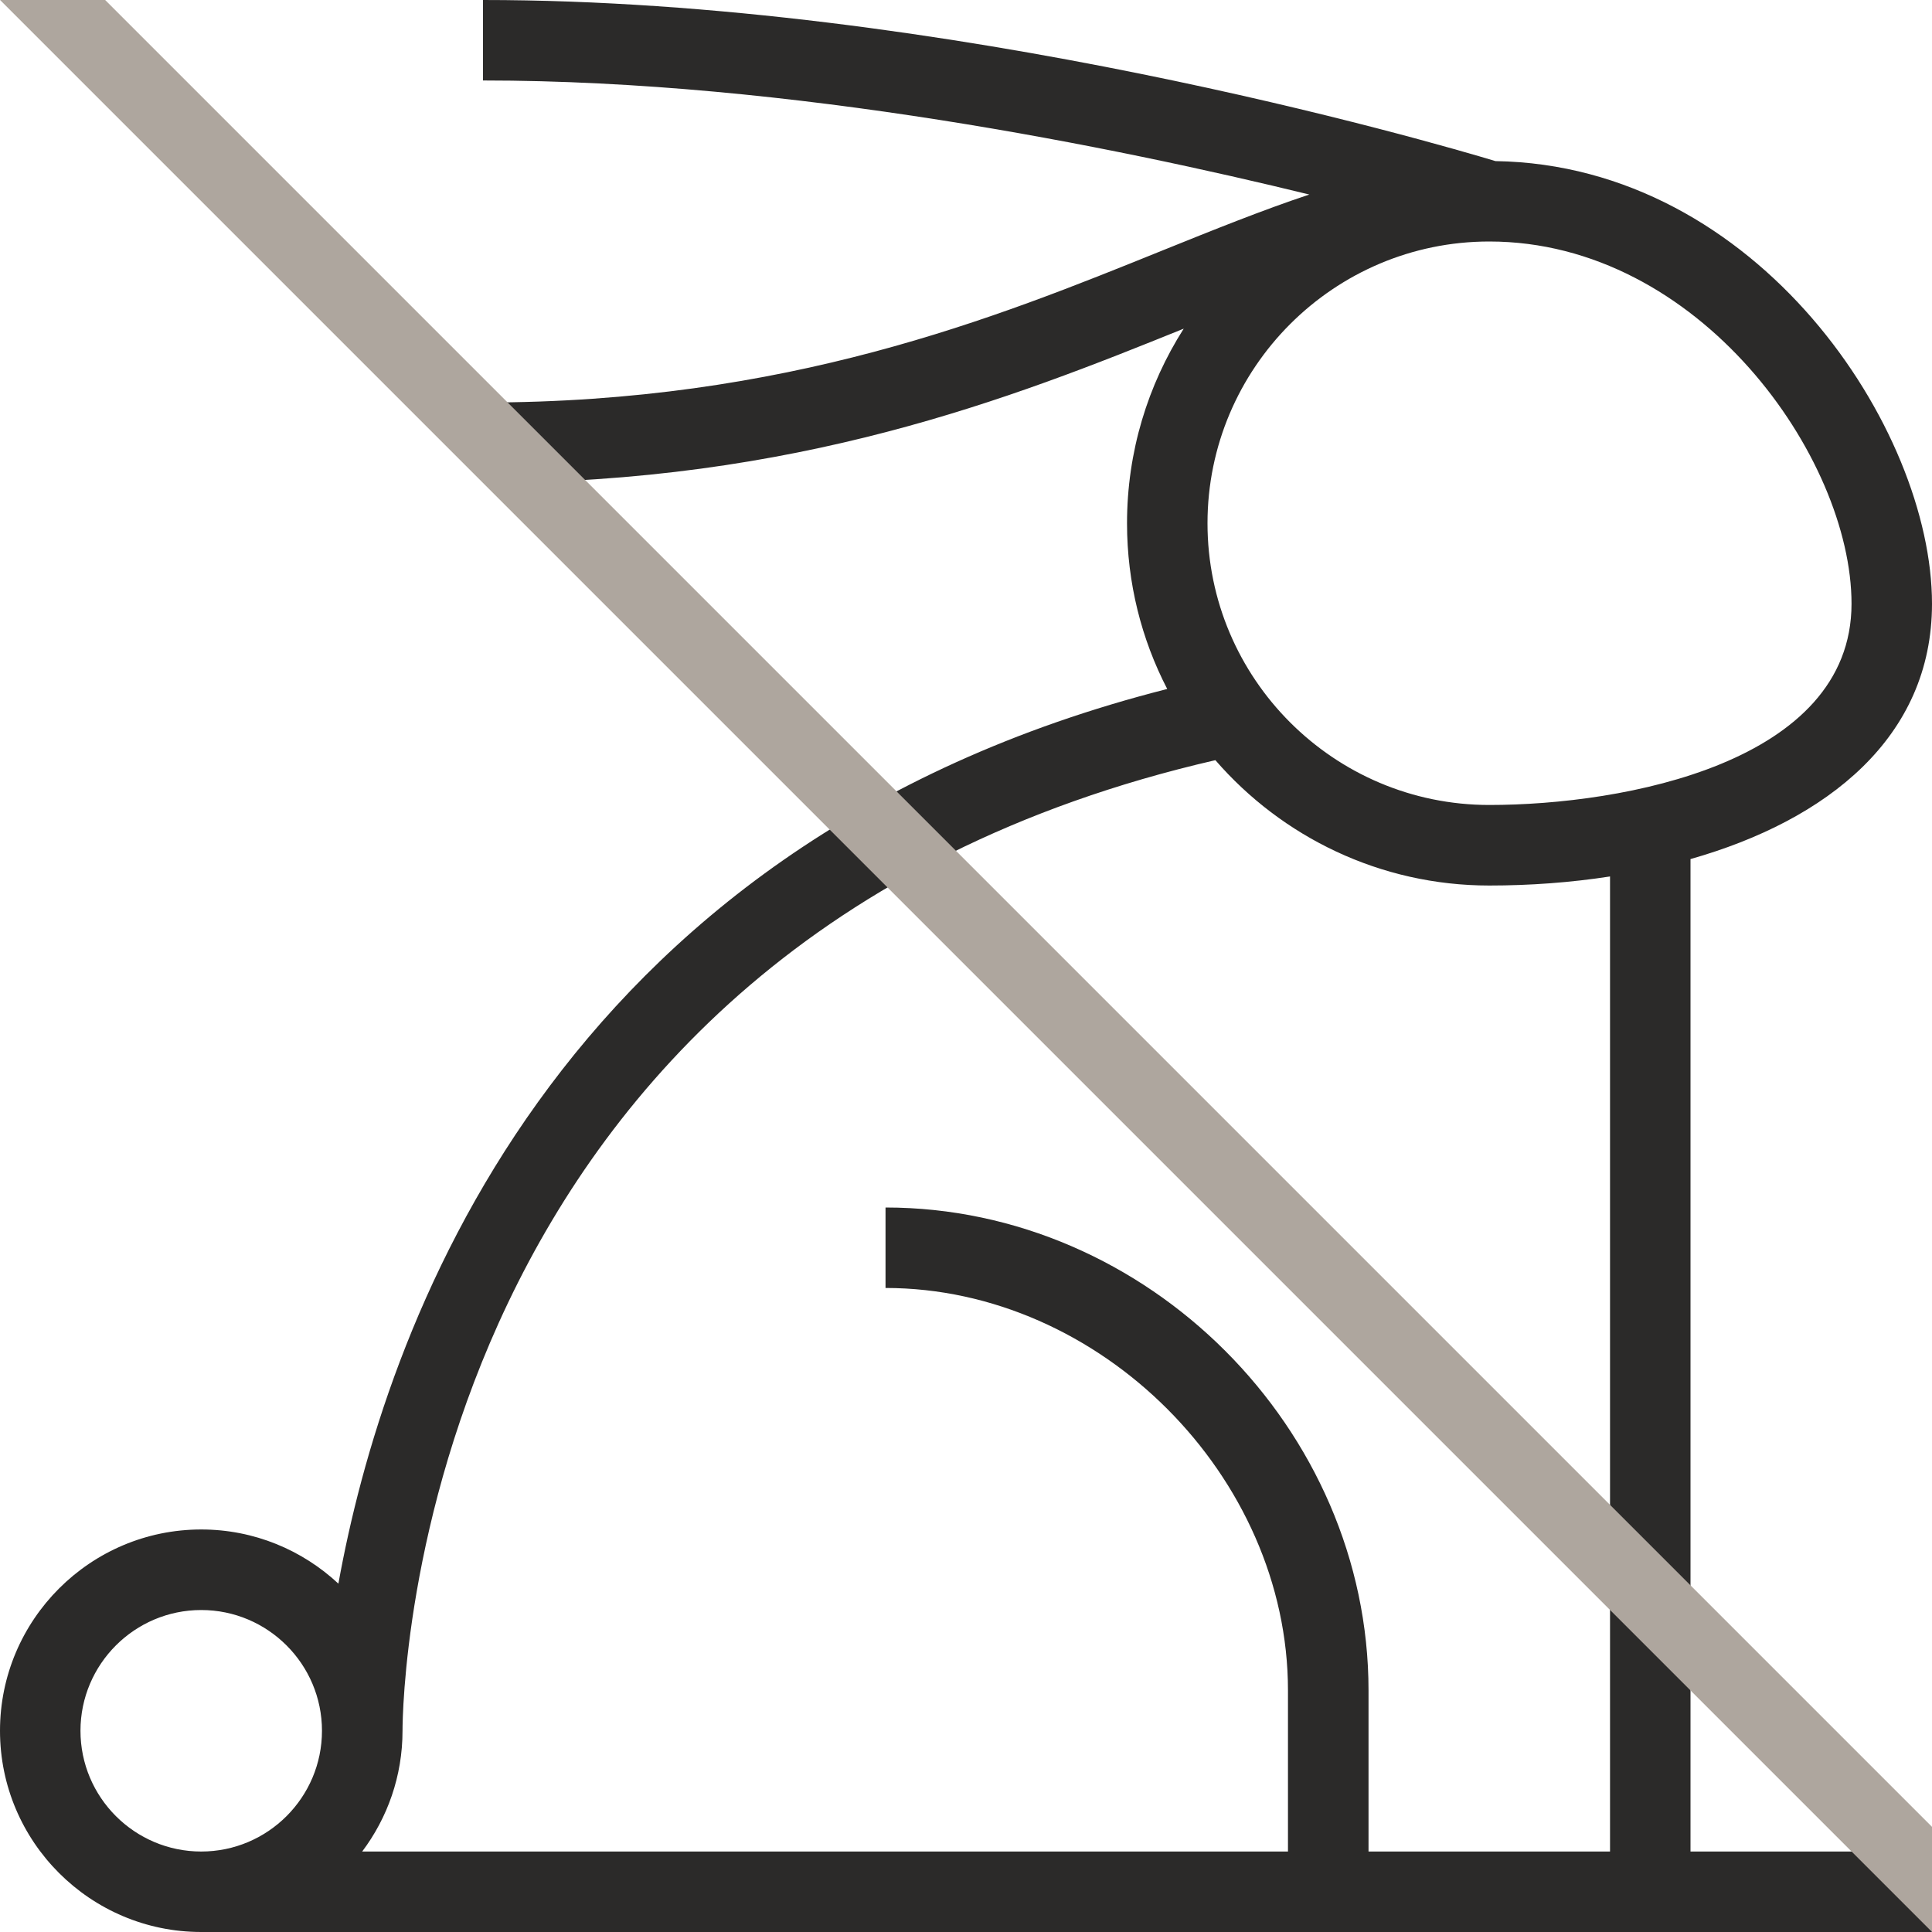 <?xml version="1.0" encoding="UTF-8"?> <svg xmlns="http://www.w3.org/2000/svg" width="26" height="26" viewBox="0 0 26 26" fill="none"><g clip-path="url(#clip0_41_536)"><path d="M22.75 11.561C24.592 11.038 26 9.922 26 8.125C26 5.772 23.66 2.223 20.125 2.168C19.307 1.921 12.723 0 6.5 0V1.083C10.634 1.083 15.038 1.986 17.62 2.618C16.989 2.828 16.337 3.091 15.643 3.371C13.391 4.282 10.587 5.417 6.5 5.417V6.5C10.726 6.5 13.611 5.361 15.93 4.423C15.447 5.181 15.167 6.079 15.167 7.042C15.167 7.846 15.362 8.604 15.708 9.272C7.394 11.383 5.157 17.974 4.554 21.312C4.07 20.861 3.421 20.583 2.708 20.583C1.216 20.583 0 21.798 0 23.292C0 24.786 1.216 26 2.708 26H26V24.917H22.75V11.561ZM24.917 8.125C24.917 10.264 21.852 10.833 20.042 10.833C17.951 10.833 16.25 9.133 16.25 7.042C16.25 4.951 17.951 3.25 20.042 3.25C22.869 3.25 24.917 6.162 24.917 8.125ZM16.356 10.23C17.251 11.262 18.572 11.917 20.042 11.917C20.589 11.917 21.137 11.877 21.667 11.795V24.917H18.417V22.75C18.417 19.227 15.44 16.25 11.917 16.25V17.333C14.803 17.333 17.333 19.865 17.333 22.75V24.917H4.874C5.215 24.464 5.417 23.901 5.417 23.292C5.417 22.854 5.562 12.715 16.356 10.23ZM1.083 23.292C1.083 22.396 1.812 21.667 2.708 21.667C3.604 21.667 4.333 22.396 4.333 23.292C4.333 24.188 3.604 24.917 2.708 24.917C1.812 24.917 1.083 24.188 1.083 23.292Z" fill="#2B2A29"></path><line x1="0.354" y1="-0.354" x2="26.354" y2="25.646" stroke="#AEA69E"></line></g><defs><clipPath id="clip0_41_536"><rect width="26" height="26" fill="white"></rect></clipPath></defs></svg> 